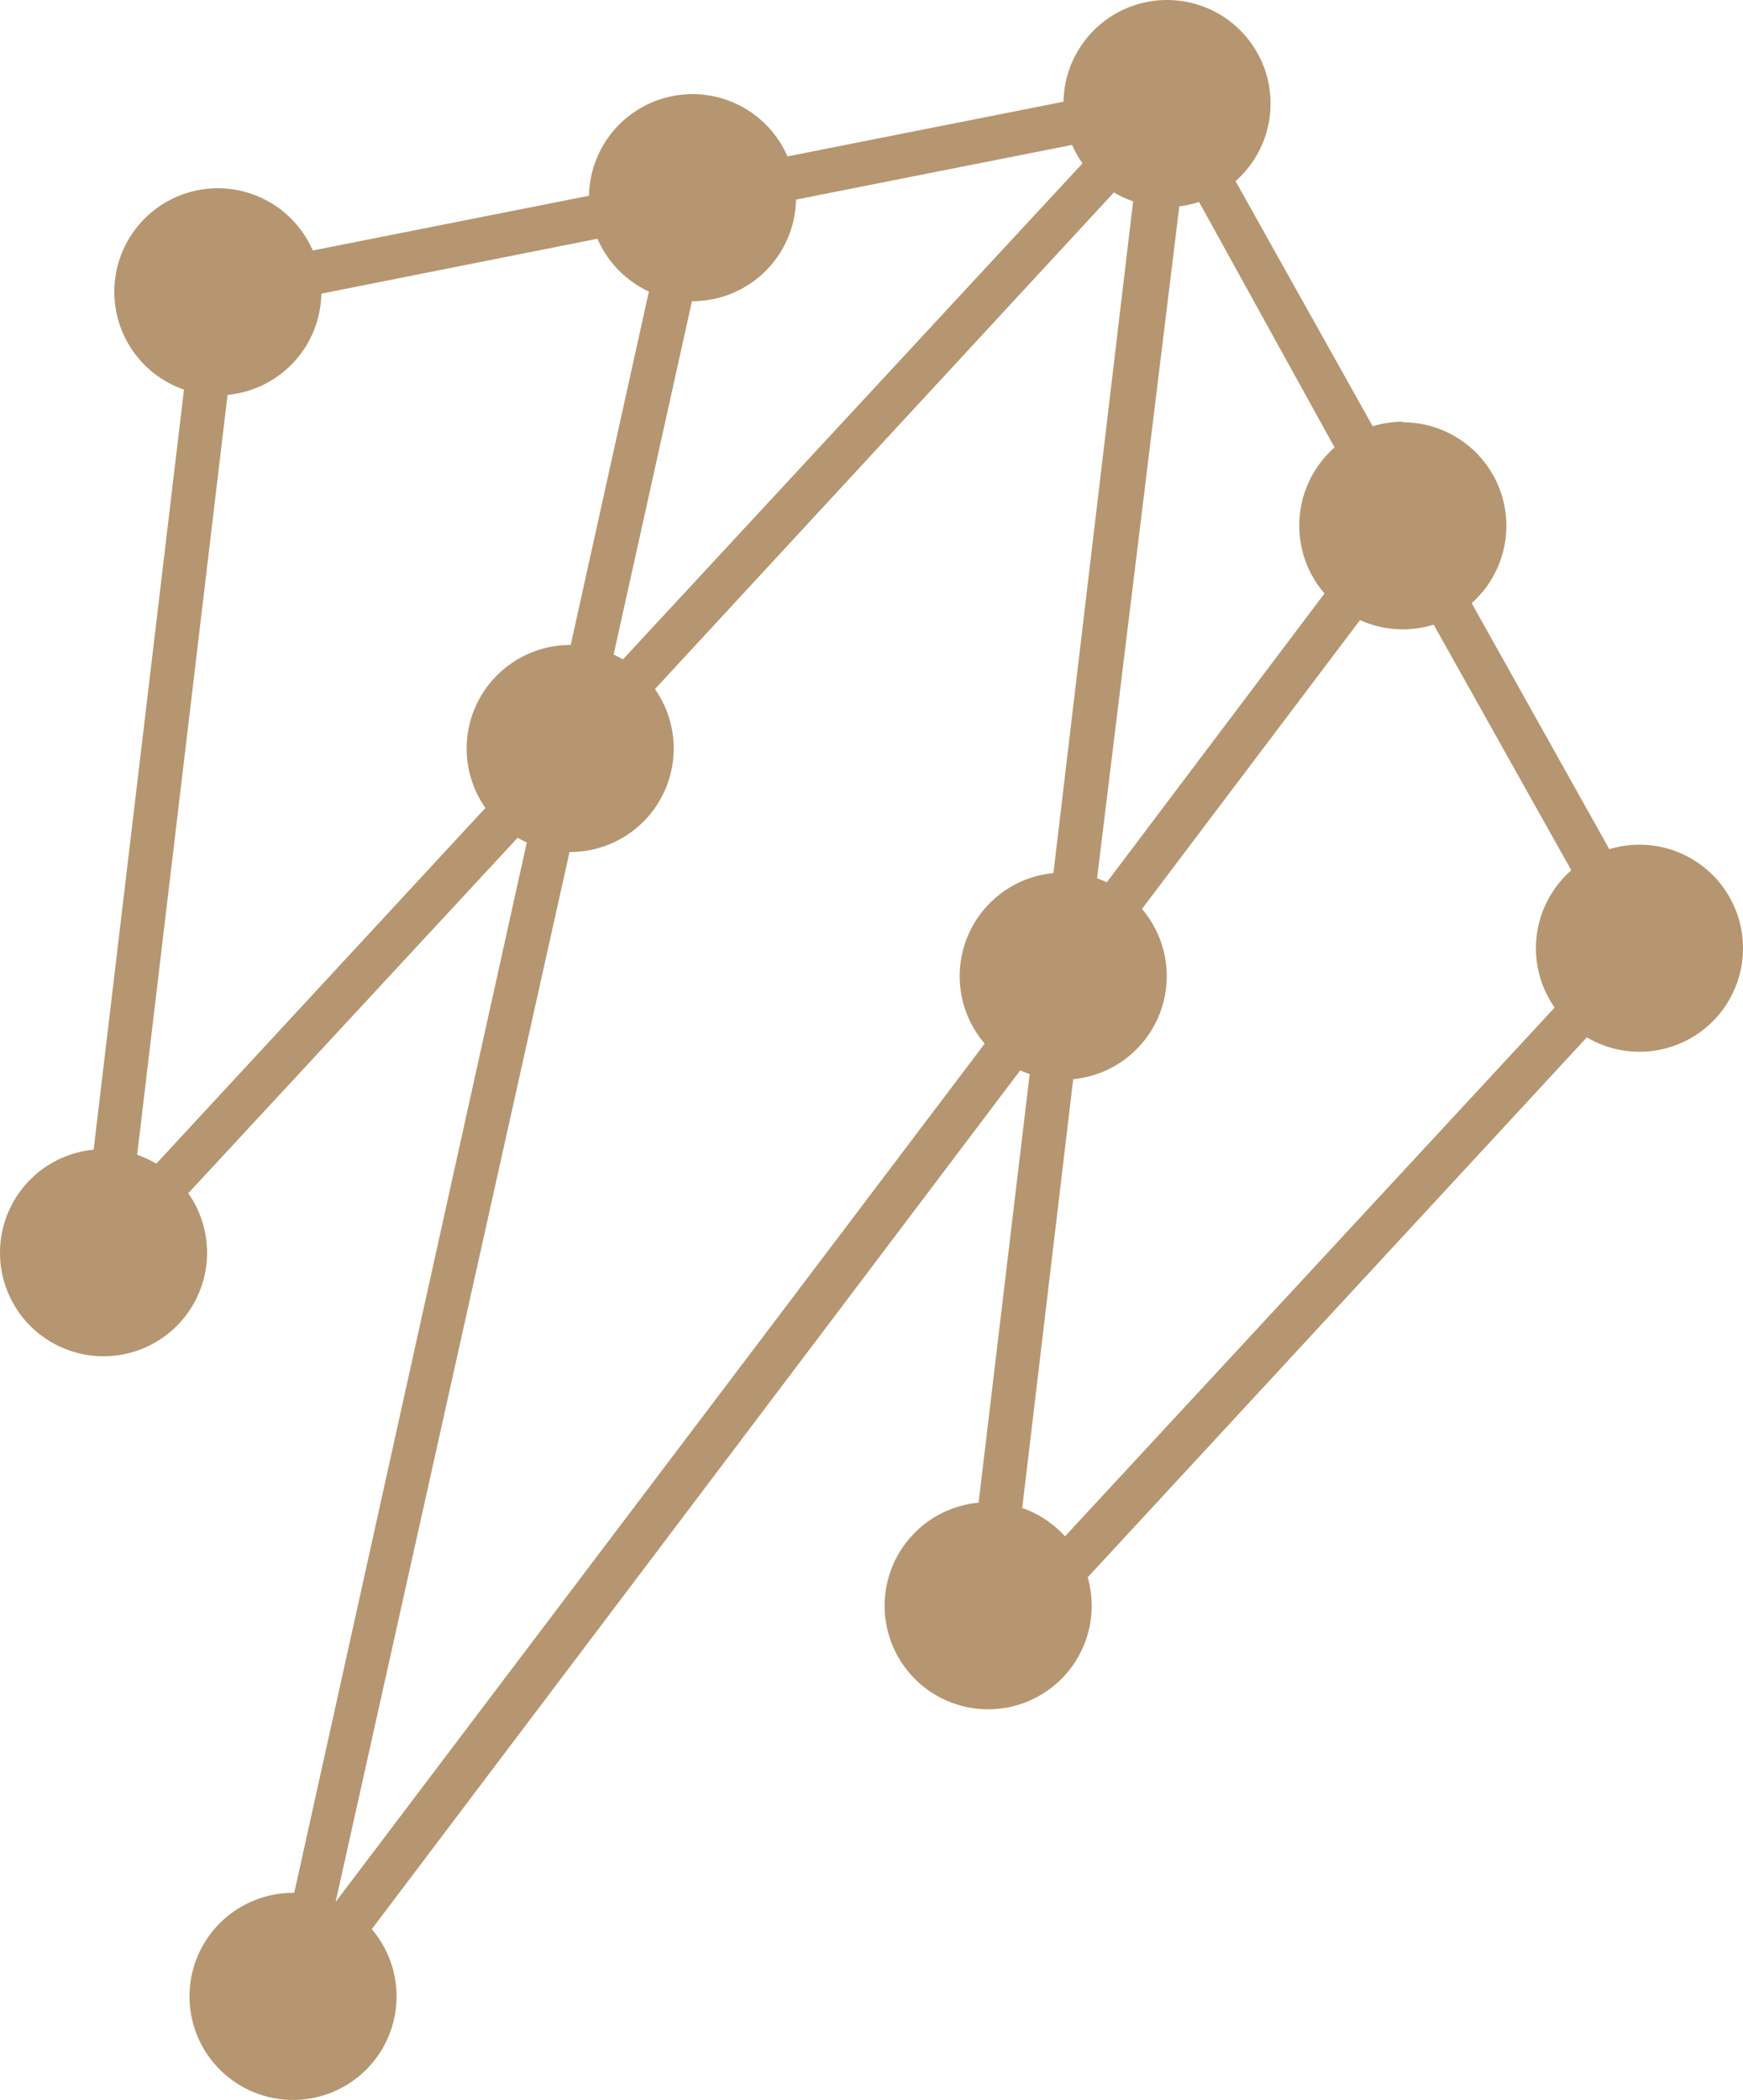 <svg xmlns="http://www.w3.org/2000/svg" viewBox="0 0 126.1 151.92"><defs><style>.cls-1{fill:#b69670;fill-rule:evenodd;}</style></defs><g id="Слой_2" data-name="Слой 2"><g id="Слой_1-2" data-name="Слой 1"><path class="cls-1" d="M76.92,63.13a7.49,7.49,0,1,1-7.49,7.49,7.49,7.49,0,0,1,7.49-7.49Z"/><path class="cls-1" d="M41.25,46.66a7.49,7.49,0,1,1-7.49,7.49,7.5,7.5,0,0,1,7.49-7.49Z"/><path class="cls-1" d="M15.76,13.62a7.49,7.49,0,1,1-7.49,7.49,7.49,7.49,0,0,1,7.49-7.49Z"/><path class="cls-1" d="M7.49,83.14A7.49,7.49,0,1,1,0,90.63a7.49,7.49,0,0,1,7.49-7.49Z"/><path class="cls-1" d="M71.5,108.68A7.49,7.49,0,1,1,64,116.17a7.49,7.49,0,0,1,7.48-7.49Z"/><path class="cls-1" d="M21.2,136.94a7.49,7.49,0,1,1-7.49,7.49,7.49,7.49,0,0,1,7.49-7.49Z"/><path class="cls-1" d="M118.61,61.11a7.49,7.49,0,1,1-7.49,7.48,7.49,7.49,0,0,1,7.49-7.48Z"/><path class="cls-1" d="M101.52,30.55A7.49,7.49,0,1,1,94,38a7.5,7.5,0,0,1,7.49-7.49Z"/><path class="cls-1" d="M50.09,6.81a7.49,7.49,0,1,1-7.48,7.49,7.49,7.49,0,0,1,7.48-7.49Z"/><path class="cls-1" d="M84.43,0a7.49,7.49,0,1,1-7.49,7.49A7.49,7.49,0,0,1,84.43,0Z"/><path class="cls-1" d="M85.25,5.71,14.31,19.77,5.91,90.45,8.64,91.7,38.42,59.56,19.7,144.11l2.8,1.28L74.66,76.31l-5.18,43.46,2.76,1.32,48.32-52.27L85.25,5.71Zm16.08,35.21,15.36,27.42L73.22,115.28l5.23-44,22.88-30.31ZM9.63,86l7.56-63.55L48,16.32,39.8,53.39,9.63,86ZM80,10,51.42,15.66,44.08,48.77,80,10ZM75.4,70,82.27,12.1,42.7,54.92,24.28,137.6,75.4,70Zm3.79-5,6.42-52.45,14,25.36L79.19,65Z"/></g></g></svg>